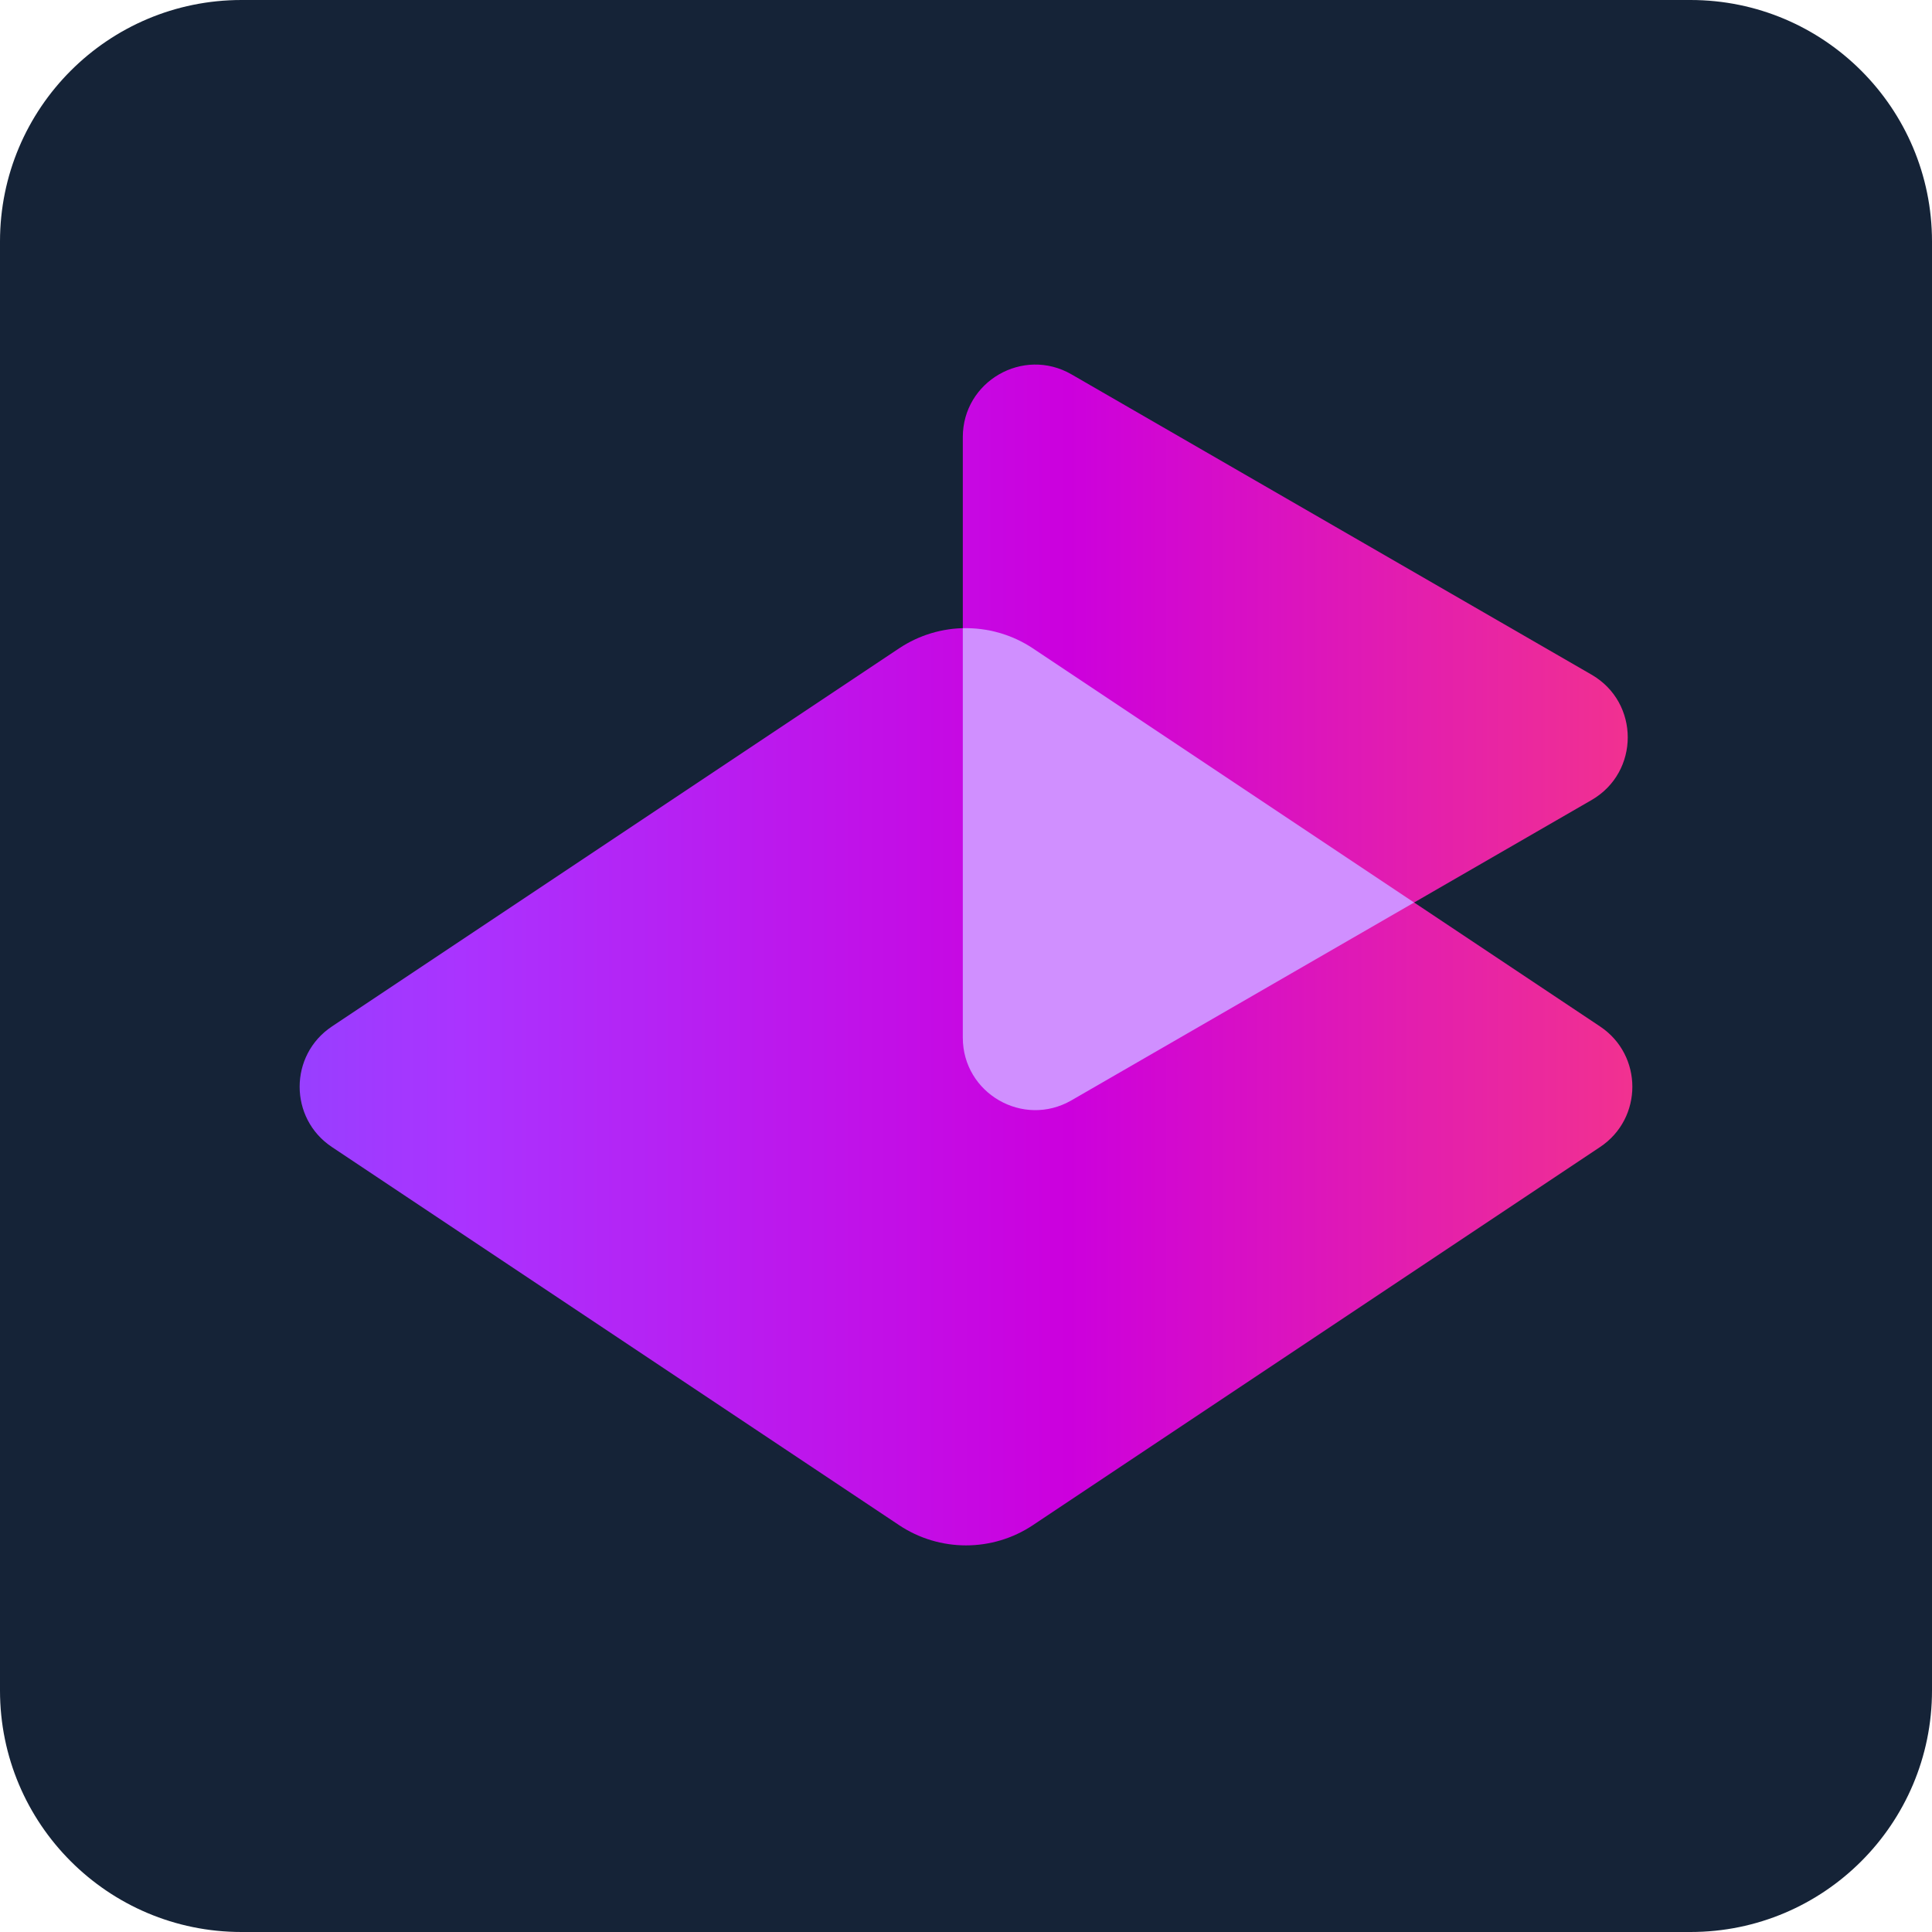 <svg width="49" height="49" viewBox="0 0 49 49" fill="none" xmlns="http://www.w3.org/2000/svg">
<path d="M0 6.125C0 2.742 2.742 0 6.125 0H42.875C46.258 0 49 2.742 49 6.125V42.875C49 46.258 46.258 49 42.875 49H6.125C2.742 49 0 46.258 0 42.875V6.125Z" fill="#152337"/>
<path d="M40.582 26.034L26.199 16.445C25.17 15.759 23.83 15.759 22.801 16.445L8.418 26.034C7.327 26.761 7.327 28.364 8.418 29.091L22.801 38.68C23.83 39.366 25.17 39.366 26.199 38.68L40.582 29.091C41.673 28.364 41.673 26.761 40.582 26.034Z" fill="url(#paint0_linear_1045_196)"/>
<path d="M40.364 17.11C41.59 17.817 41.59 19.585 40.364 20.292L27.176 27.907C25.951 28.614 24.419 27.73 24.419 26.316V11.086C24.419 9.672 25.951 8.788 27.176 9.495L40.364 17.11Z" fill="url(#paint1_linear_1045_196)"/>
<path d="M24.419 15.933C25.038 15.917 25.66 16.087 26.198 16.445L35.865 22.89L27.175 27.907C25.95 28.614 24.419 27.73 24.419 26.316V15.933Z" fill="#D08FFF"/>
<defs>
<linearGradient id="paint0_linear_1045_196" x1="0" y1="24.5" x2="49" y2="24.5" gradientUnits="userSpaceOnUse">
<stop stop-color="#7755FF"/>
<stop offset="0.238" stop-color="#AA33FF"/>
<stop offset="0.553" stop-color="#CC00DD"/>
<stop offset="0.951" stop-color="#FF4374"/>
</linearGradient>
<linearGradient id="paint1_linear_1045_196" x1="0" y1="24.5" x2="49" y2="24.5" gradientUnits="userSpaceOnUse">
<stop stop-color="#7755FF"/>
<stop offset="0.238" stop-color="#AA33FF"/>
<stop offset="0.553" stop-color="#CC00DD"/>
<stop offset="0.951" stop-color="#FF4374"/>
</linearGradient>
</defs>
</svg>
